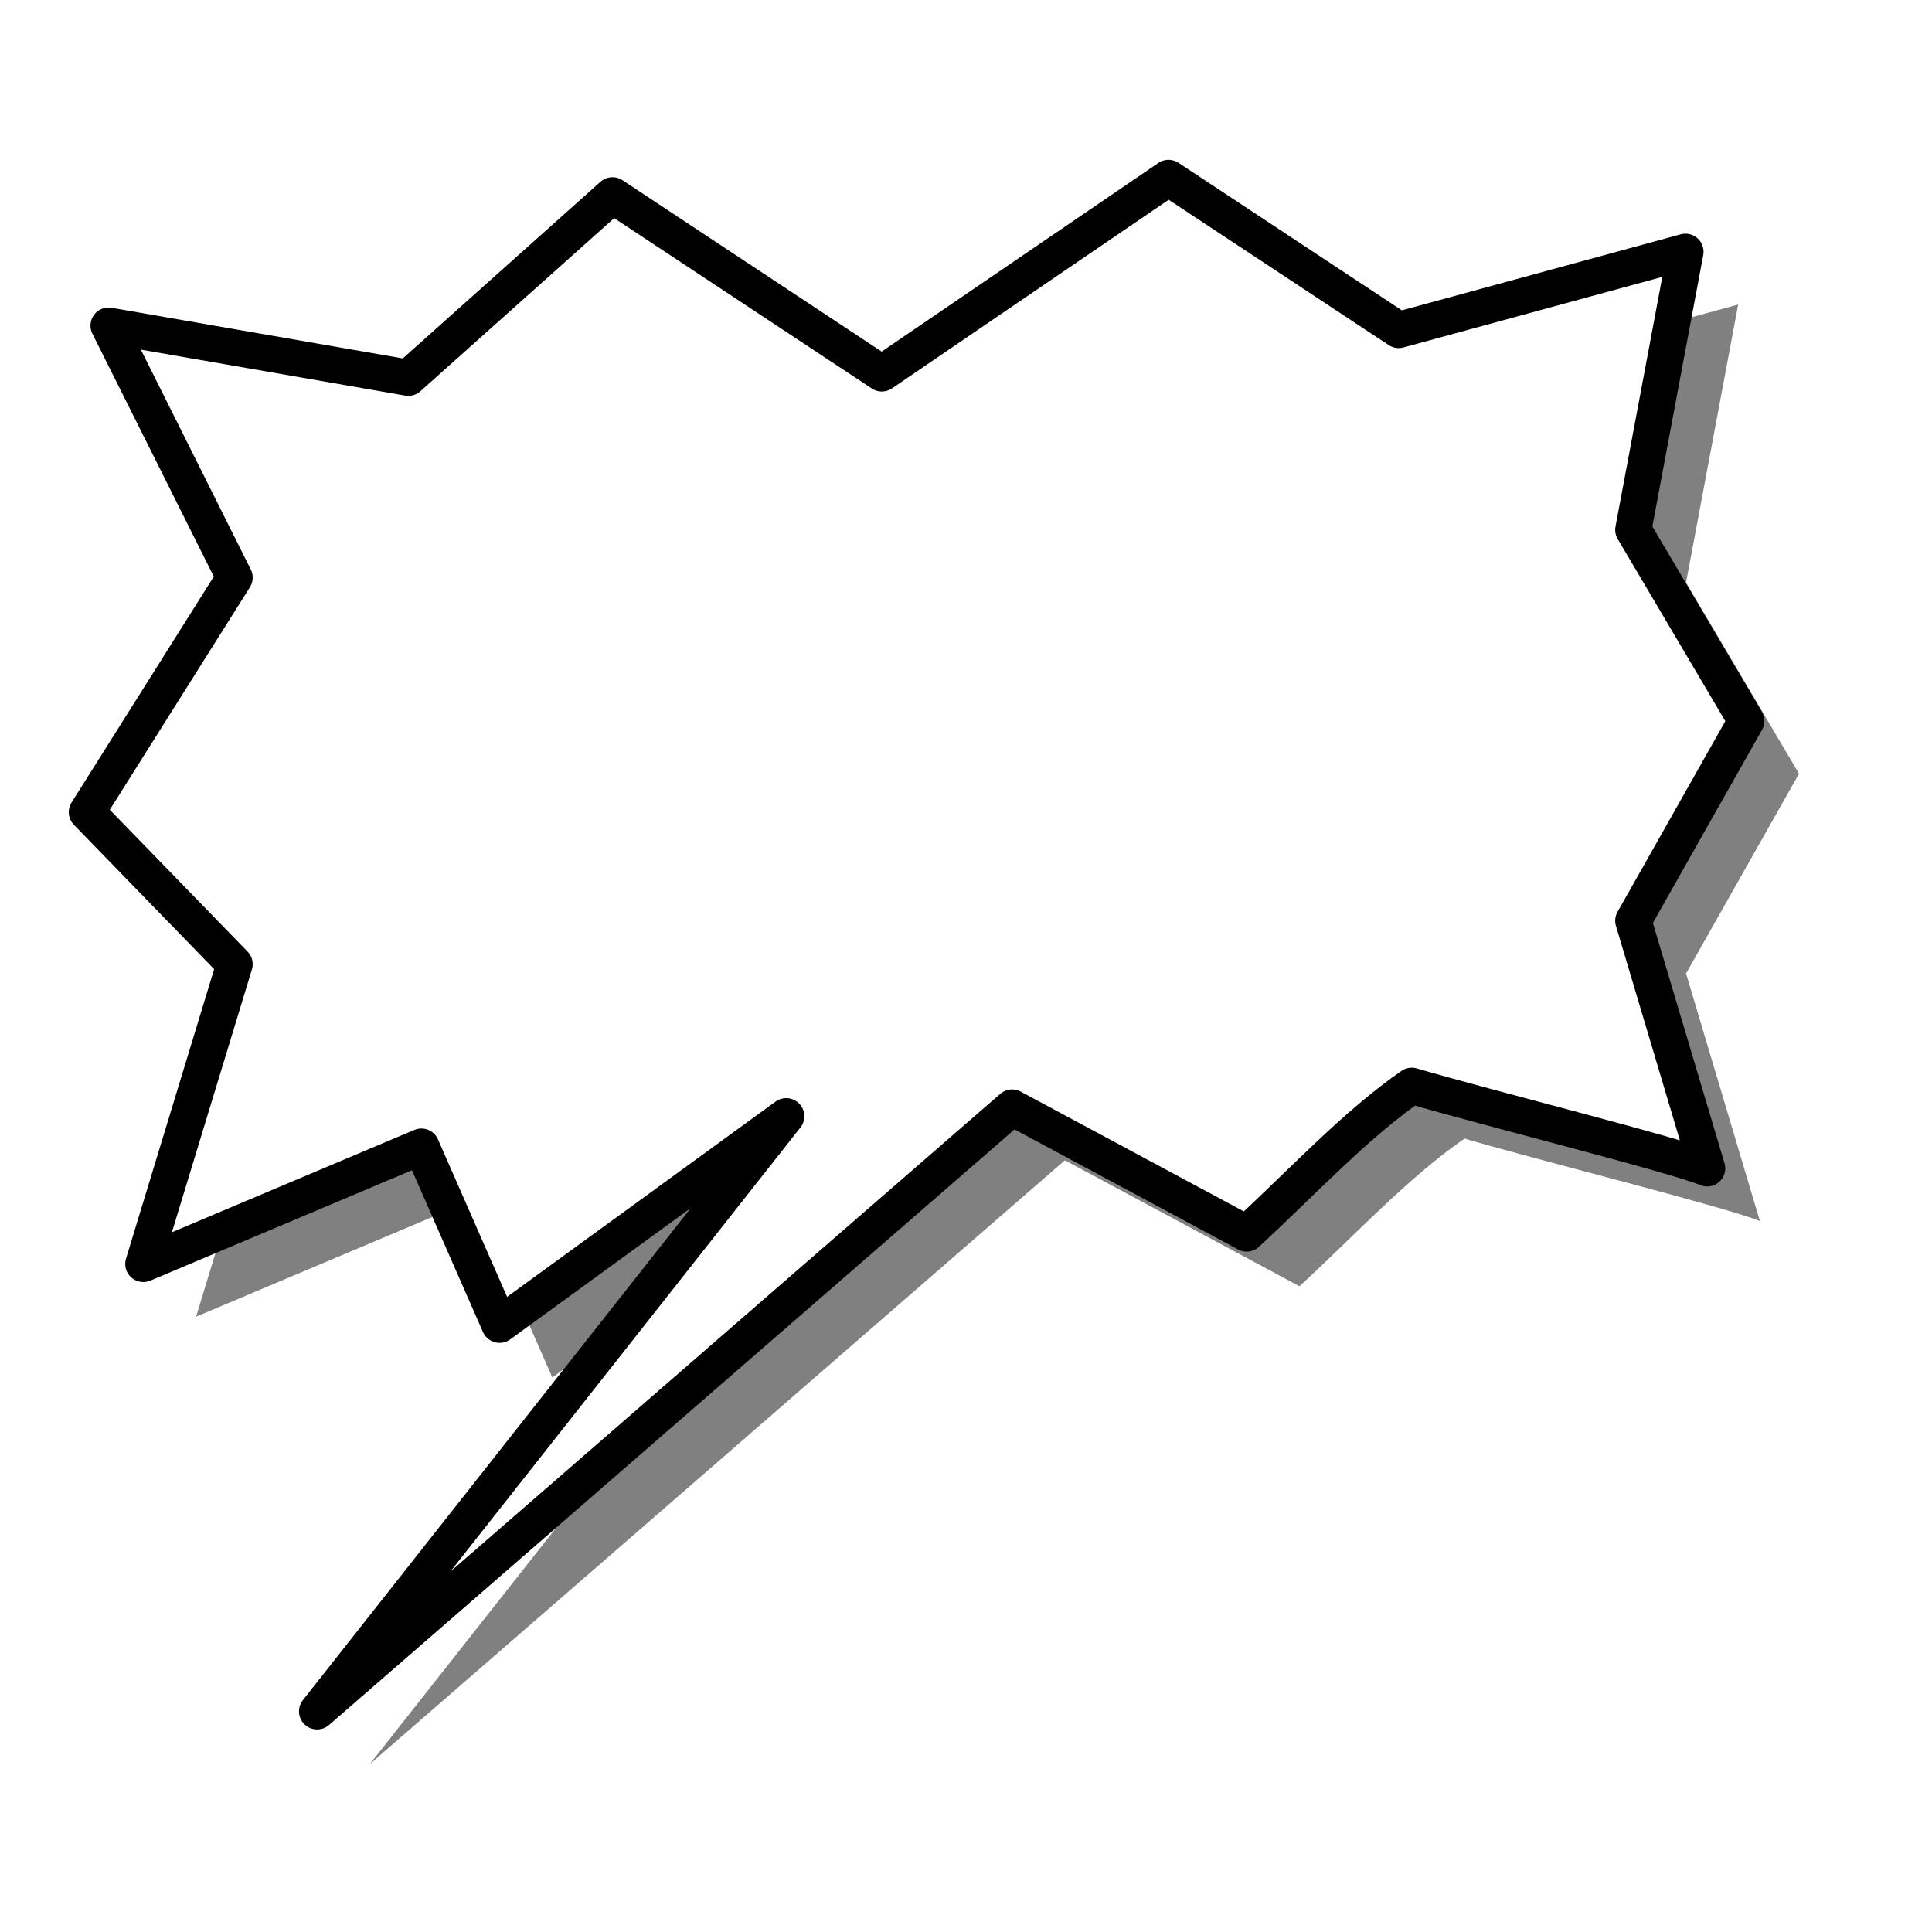 <?xml version="1.0" encoding="UTF-8" standalone="no"?>
<svg xmlns:rdf="http://www.w3.org/1999/02/22-rdf-syntax-ns#" xmlns="http://www.w3.org/2000/svg" xmlns:cc="http://creativecommons.org/ns#" xmlns:dc="http://purl.org/dc/elements/1.1/" height="400pt" width="400pt">
 <defs>
  <filter id="filter3207">
   <feGaussianBlur stdDeviation="6.61"/>
  </filter>
 </defs>
 <path d="m231.61 322.7l-129.51 164.28 191.86-166.68 64.76 34.78c15.59-14.39 29.98-29.98 45.56-40.77 20.39 5.99 73.15 19.18 81.55 22.78l-20.39-68.35 31.18-55.16-31.18-52.76 14.39-76.749-79.14 21.589-63.56-41.974-79.14 53.964-74.35-49.168-56.36 50.368-82.738-14.39 34.775 69.55-40.771 64.75 40.771 41.97-25.182 82.74 76.745-32.38 21.59 49.17 79.14-57.56z" fill-opacity=".498" fill-rule="evenodd" filter="url(#filter3207)" fill="#000000"/>
 <path stroke-linejoin="round" d="m217.04 308.14l-129.5 164.28 191.86-166.68 64.75 34.77c15.59-14.39 29.98-29.97 45.57-40.77 20.39 6 73.15 19.19 81.54 22.79l-20.38-68.35 31.18-55.16-31.18-52.77 14.39-76.742-79.15 21.584-63.55-41.97-79.14 53.958-74.35-49.161-56.36 50.361-82.741-14.387 34.775 69.547-40.771 64.76 40.771 41.97-25.182 82.74 76.748-32.38 21.58 49.17 79.14-57.56z" fill-rule="evenodd" stroke="#000000" stroke-width="10" fill="#ffffff"/>
</svg>
